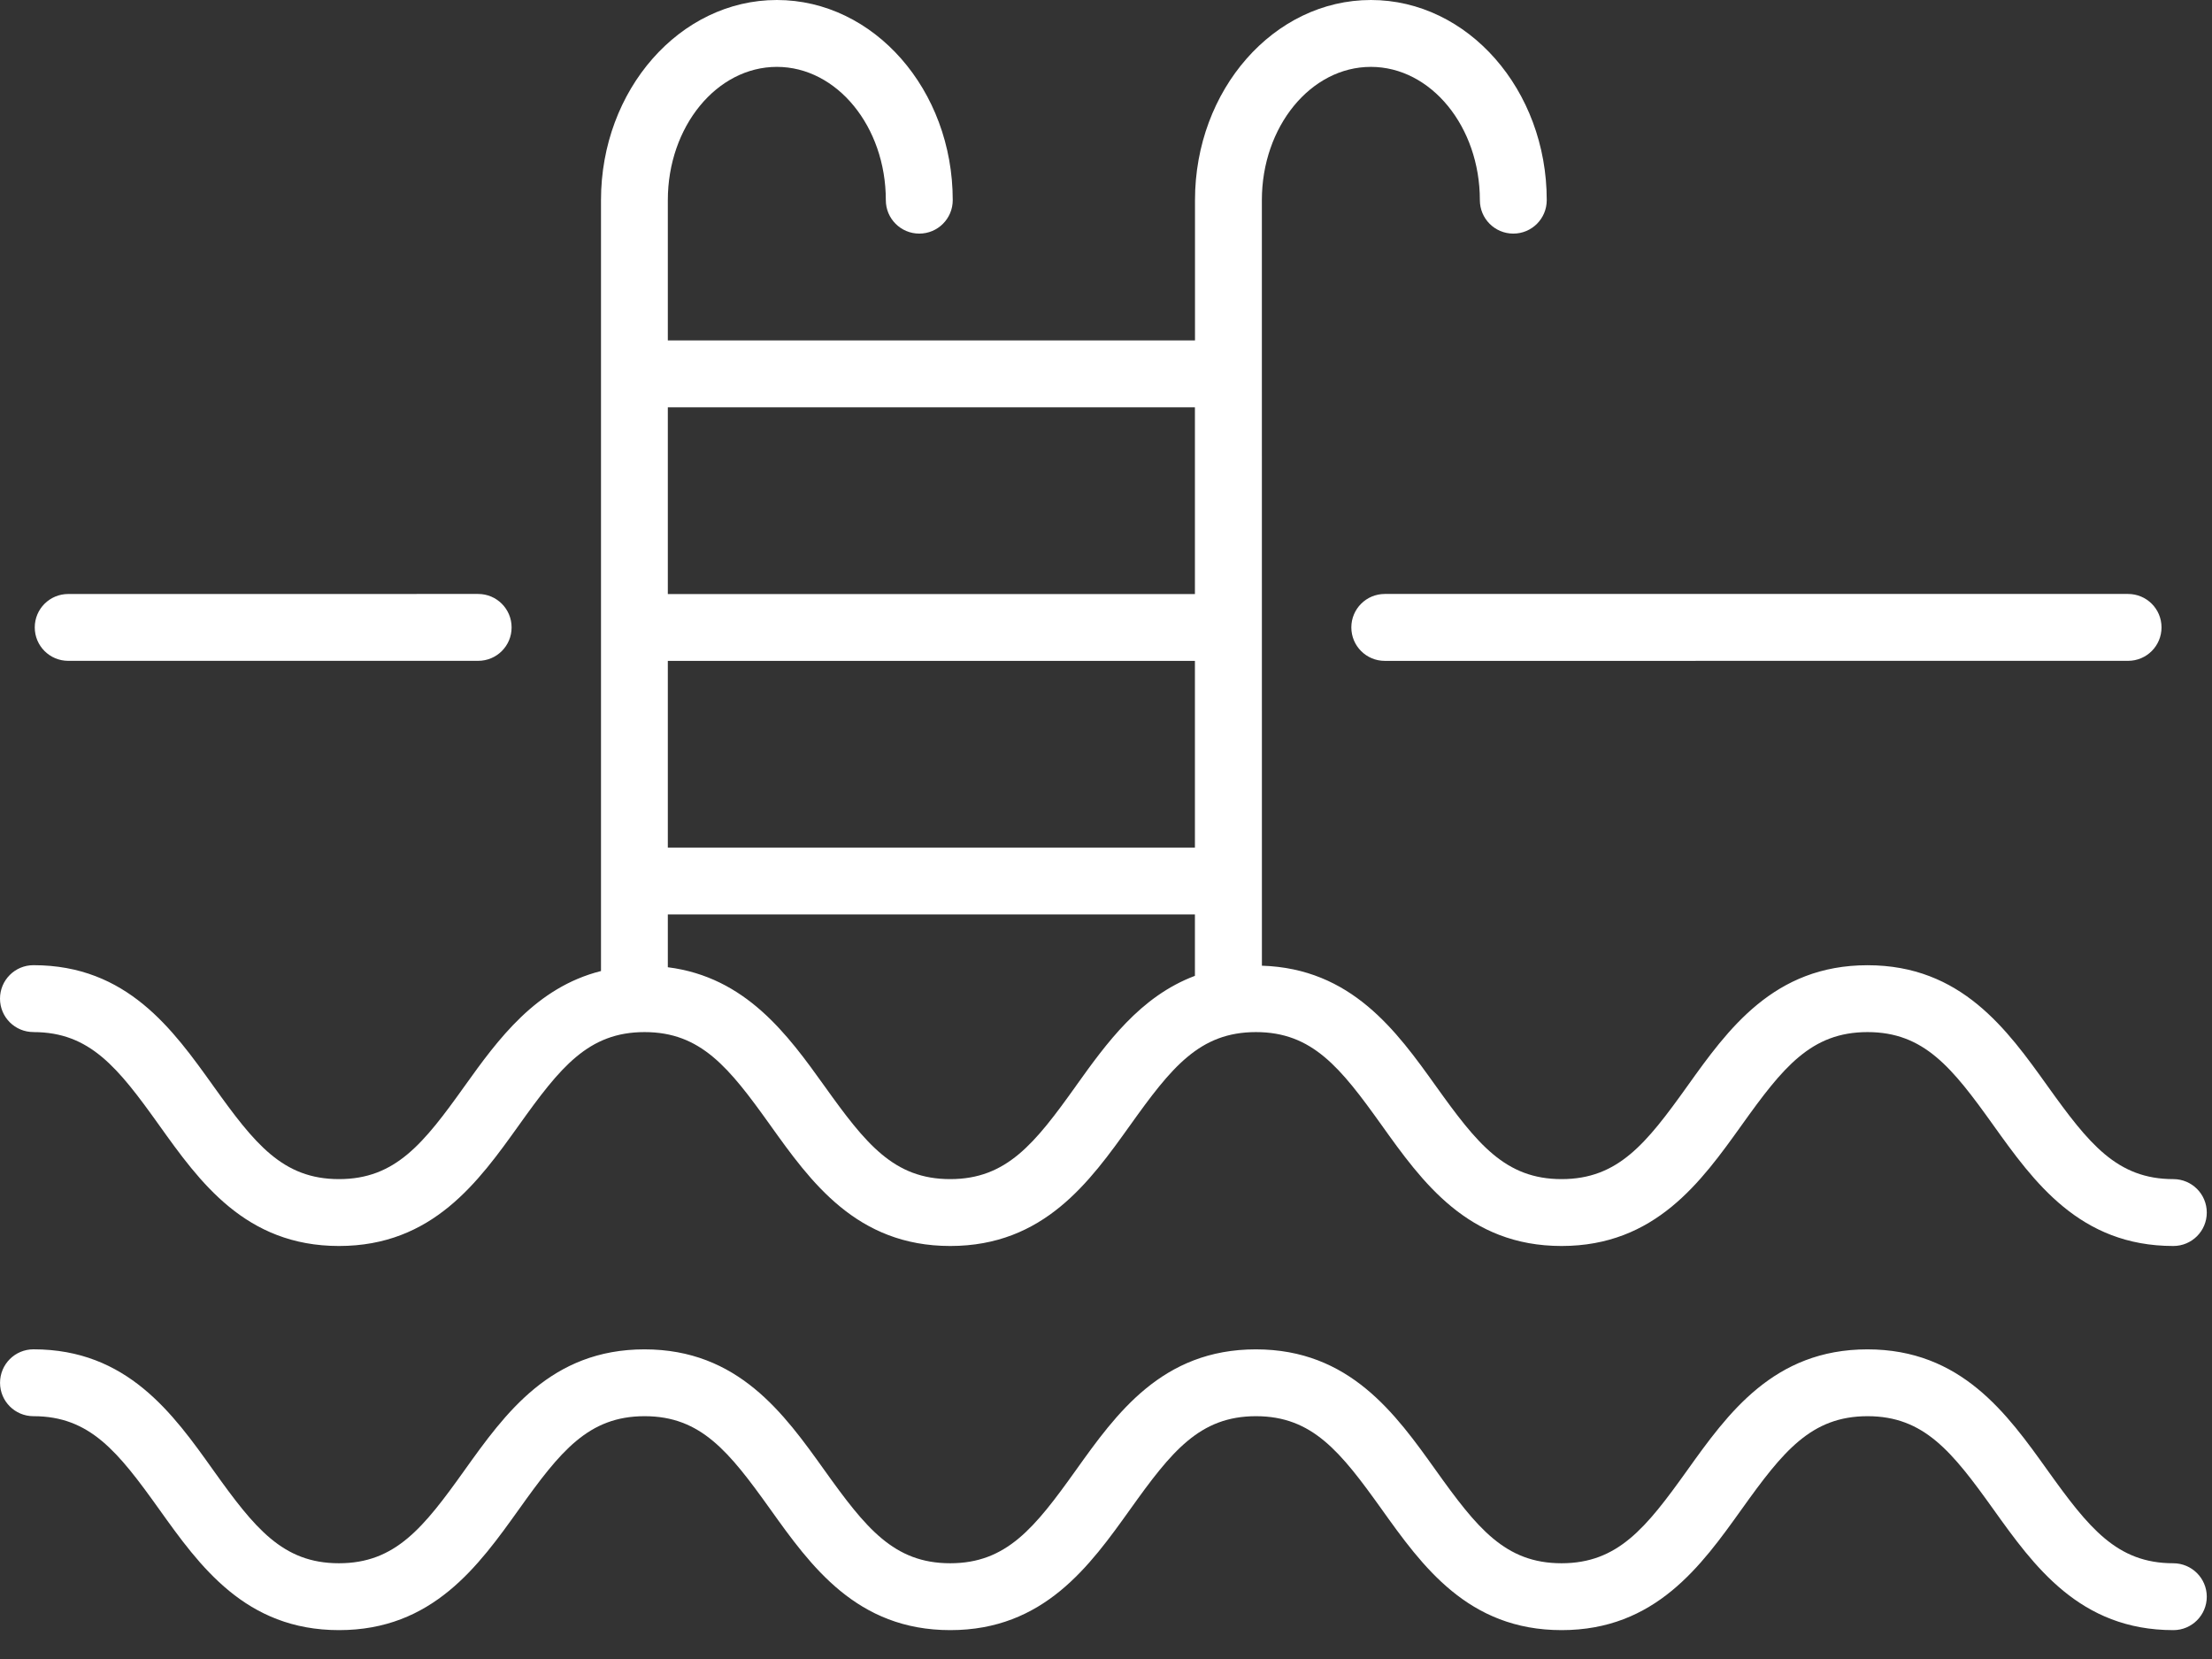 <svg width="56" height="42" viewBox="0 0 56 42" fill="none" xmlns="http://www.w3.org/2000/svg">
<rect x="0" y="0" width="56" height="42" fill="#333333" stroke="none"/>
<path d="M55.019 39.576C53.592 39.576 52.881 38.682 51.837 37.224C50.811 35.788 49.648 34.161 47.276 34.161C44.904 34.161 43.741 35.788 42.714 37.224C41.671 38.683 40.959 39.576 39.531 39.576C38.104 39.576 37.393 38.682 36.351 37.224C35.326 35.788 34.164 34.161 31.793 34.161C29.422 34.161 28.26 35.788 27.235 37.224C26.193 38.683 25.481 39.576 24.055 39.576C22.627 39.576 21.917 38.682 20.873 37.222C19.848 35.788 18.686 34.161 16.316 34.161C13.946 34.161 12.785 35.788 11.76 37.222C10.718 38.683 10.007 39.576 8.58 39.576C7.154 39.576 6.444 38.682 5.402 37.224C4.38 35.788 3.218 34.16 0.848 34.16C0.379 34.16 0.001 34.538 0.001 35.007C0.001 35.475 0.379 35.853 0.848 35.853C2.275 35.853 2.985 36.748 4.028 38.207C5.053 39.642 6.214 41.269 8.583 41.269C10.953 41.269 12.115 39.641 13.141 38.206C14.183 36.746 14.894 35.853 16.319 35.853C17.745 35.853 18.456 36.748 19.499 38.206C20.524 39.641 21.687 41.269 24.058 41.269C26.427 41.269 27.589 39.642 28.615 38.207C29.658 36.747 30.369 35.853 31.797 35.853C33.223 35.853 33.934 36.748 34.977 38.206C36.002 39.641 37.164 41.269 39.534 41.269C41.905 41.269 43.068 39.642 44.094 38.207C45.138 36.747 45.85 35.853 47.28 35.853C48.709 35.853 49.419 36.748 50.463 38.207C51.489 39.642 52.651 41.269 55.022 41.269C55.49 41.269 55.868 40.89 55.868 40.422C55.867 39.954 55.486 39.576 55.018 39.576L55.019 39.576Z" fill="white"/>
<path d="M0.847 26.129C2.274 26.129 2.984 27.023 4.027 28.483C5.052 29.918 6.213 31.544 8.582 31.544C10.952 31.544 12.114 29.916 13.14 28.482C14.182 27.022 14.893 26.129 16.318 26.129C17.744 26.129 18.455 27.023 19.498 28.482C20.523 29.917 21.686 31.544 24.057 31.544C26.427 31.544 27.588 29.918 28.614 28.483C29.657 27.023 30.368 26.129 31.796 26.129C33.222 26.129 33.933 27.023 34.976 28.482C36.001 29.917 37.163 31.544 39.533 31.544C41.904 31.544 43.067 29.918 44.094 28.483C45.137 27.023 45.849 26.129 47.279 26.129C48.708 26.129 49.419 27.023 50.462 28.483C51.489 29.918 52.651 31.544 55.021 31.544C55.489 31.544 55.868 31.166 55.868 30.698C55.868 30.229 55.489 29.851 55.021 29.851C53.594 29.851 52.883 28.956 51.839 27.498C50.813 26.063 49.651 24.436 47.279 24.436C44.907 24.436 43.743 26.062 42.717 27.498C41.674 28.958 40.961 29.851 39.533 29.851C38.107 29.851 37.396 28.956 36.353 27.498C35.351 26.095 34.211 24.519 31.947 24.448L31.946 5.067C31.946 3.206 33.183 1.693 34.705 1.693C36.227 1.693 37.465 3.207 37.465 5.067C37.465 5.535 37.843 5.914 38.312 5.914C38.78 5.914 39.158 5.535 39.158 5.067C39.158 2.273 37.161 0 34.706 0C32.25 0 30.253 2.274 30.253 5.067V8.618H16.907V5.067C16.907 3.206 18.145 1.693 19.667 1.693C21.189 1.693 22.426 3.207 22.426 5.067C22.426 5.535 22.805 5.914 23.273 5.914C23.741 5.914 24.12 5.535 24.12 5.067C24.12 2.273 22.123 0 19.667 0C17.212 0 15.215 2.274 15.215 5.067V24.583C13.567 25 12.612 26.308 11.762 27.497C10.72 28.957 10.009 29.851 8.582 29.851C7.157 29.851 6.447 28.957 5.404 27.498C4.378 26.063 3.217 24.435 0.847 24.435C0.378 24.435 0 24.814 0 25.282C0 25.75 0.378 26.128 0.847 26.128L0.847 26.129ZM27.235 27.499C26.193 28.958 25.482 29.851 24.055 29.851C22.628 29.851 21.918 28.957 20.874 27.497C19.939 26.19 18.88 24.737 16.907 24.487V23.15H30.251V24.705C28.863 25.226 28.008 26.416 27.235 27.498V27.499ZM30.251 21.457H16.907V16.731H30.251V21.457ZM30.251 10.312V15.039H16.907V10.312H30.251Z" fill="white"/>
<path d="M34.211 15.884C34.211 16.352 34.589 16.731 35.058 16.731L53.875 16.73C54.344 16.73 54.722 16.352 54.722 15.883C54.722 15.415 54.344 15.037 53.875 15.037L35.058 15.037C34.589 15.037 34.211 15.416 34.211 15.884Z" fill="white"/>
<path d="M1.727 16.73H12.105C12.574 16.73 12.952 16.352 12.952 15.884C12.952 15.416 12.574 15.037 12.105 15.037L1.727 15.038C1.258 15.038 0.88 15.416 0.88 15.884C0.88 16.352 1.259 16.73 1.727 16.73V16.73Z" fill="white"/>
</svg>
